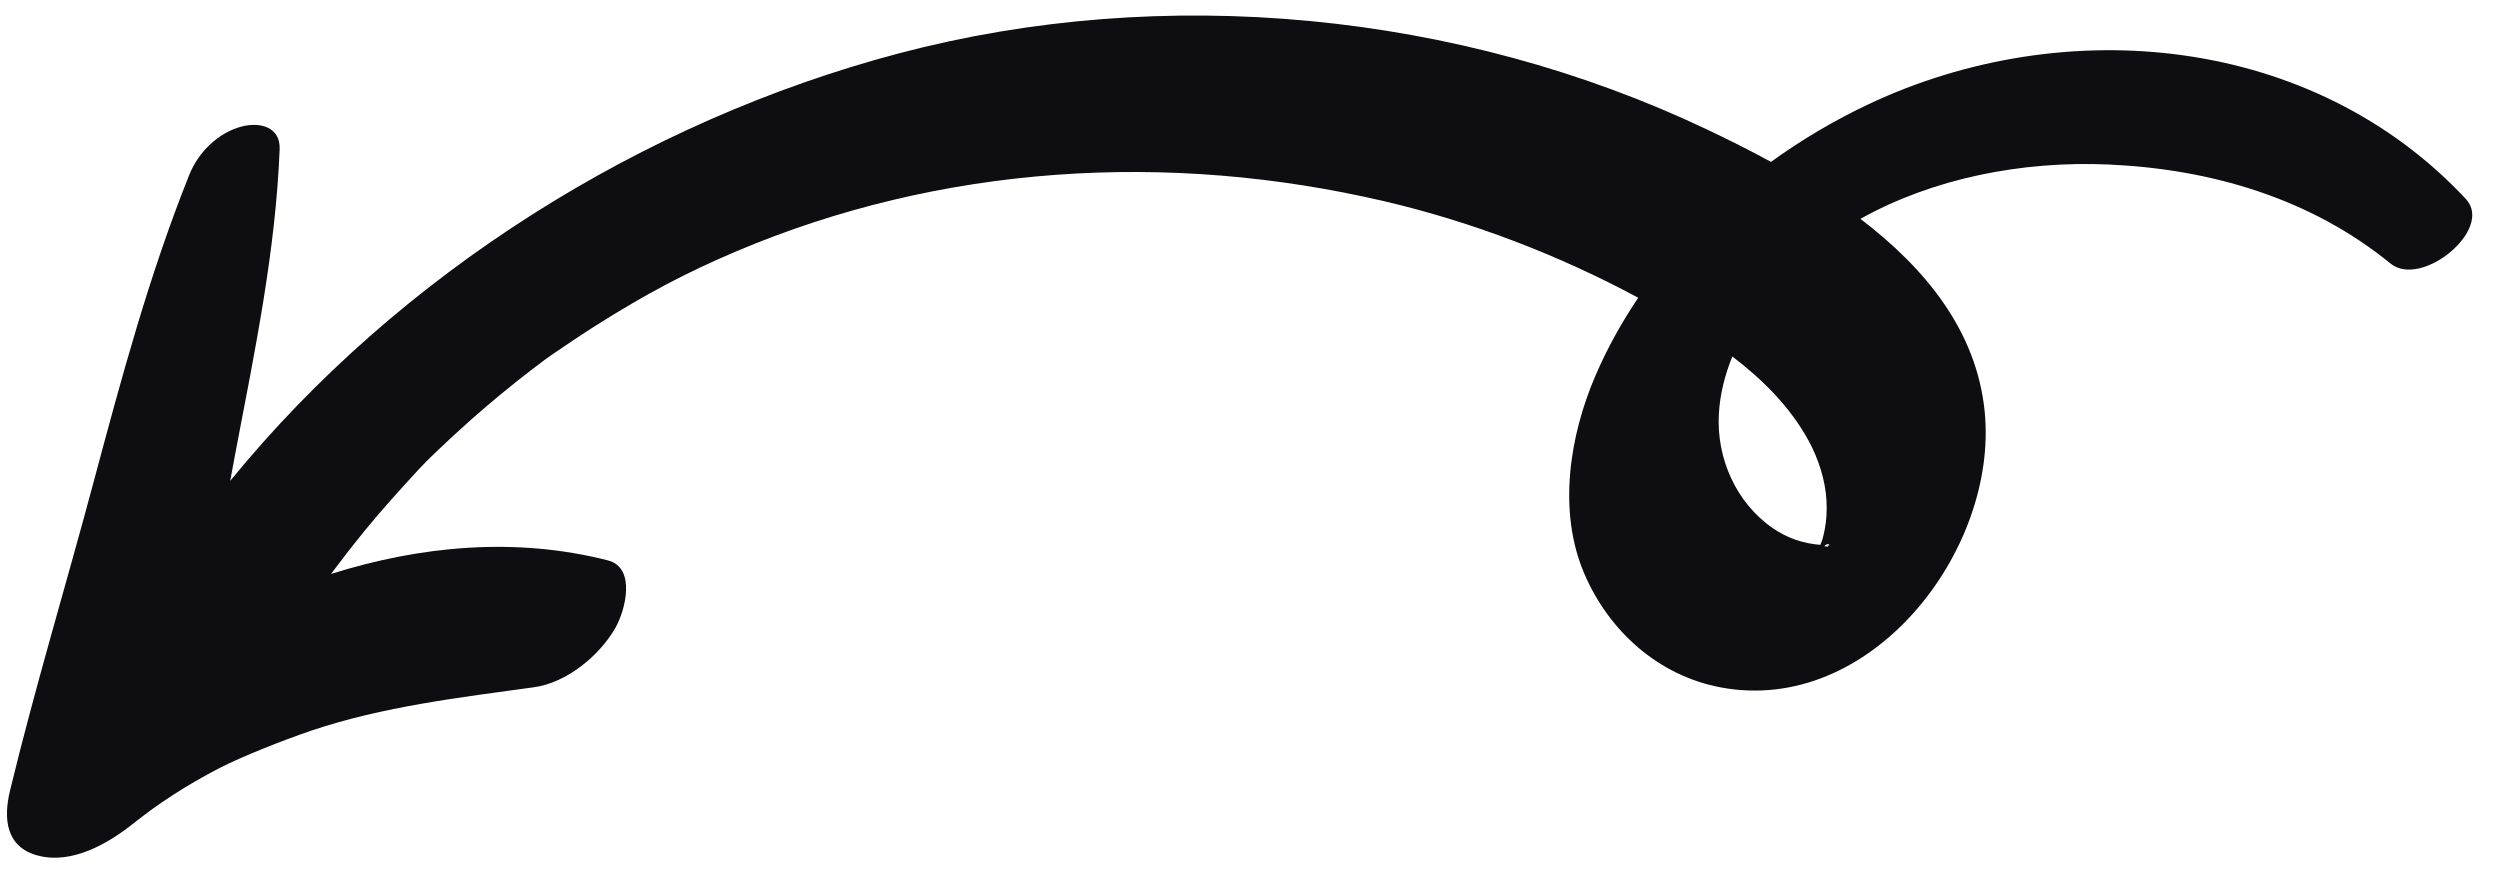<svg width="80" height="28" viewBox="0 0 80 28" fill="none" xmlns="http://www.w3.org/2000/svg">
<path id="Vector" d="M9.96 23.381C12.234 22.612 14.721 22.317 17.093 21.991C18.132 21.848 19.186 20.982 19.694 20.089C20.004 19.545 20.373 18.168 19.45 17.932C16.514 17.183 13.481 17.457 10.595 18.366C10.62 18.332 10.645 18.298 10.67 18.264C10.989 17.836 11.317 17.415 11.655 17.001C12.219 16.311 12.815 15.652 13.42 14.998C13.449 14.967 13.591 14.82 13.648 14.761C13.733 14.677 13.819 14.593 13.905 14.51C14.29 14.138 14.684 13.775 15.085 13.42C15.708 12.869 16.352 12.339 17.011 11.832C17.162 11.716 17.314 11.601 17.467 11.488C17.541 11.436 17.698 11.325 17.726 11.306C18.171 11.005 18.613 10.704 19.067 10.417C20.668 9.406 21.951 8.726 23.559 8.044C30.111 5.268 37.374 4.822 44.295 6.439C47.1 7.095 49.868 8.154 52.423 9.528C51.895 10.313 51.432 11.143 51.054 12.022C50.223 13.953 49.844 16.358 50.695 18.35C51.481 20.191 53.06 21.615 55.05 21.994C59.862 22.911 63.946 17.625 63.511 13.182C63.256 10.58 61.599 8.574 59.533 7.004C61.847 5.709 64.701 5.14 67.49 5.265C70.754 5.412 73.933 6.342 76.498 8.434C77.483 9.238 79.813 7.338 78.908 6.368C74.026 1.138 66.107 0.359 59.796 3.334C58.701 3.85 57.653 4.47 56.672 5.18C55.97 4.797 55.271 4.45 54.605 4.134C46.681 0.377 37.253 -0.536 28.767 1.707C20.578 3.872 12.792 8.737 7.366 15.389C7.428 15.055 7.489 14.721 7.553 14.388C8.163 11.189 8.818 8.037 8.949 4.778C8.978 4.058 8.313 3.897 7.735 4.048C6.973 4.247 6.345 4.876 6.057 5.594C4.765 8.82 3.878 12.127 2.98 15.481C2.104 18.753 1.118 22.008 0.321 25.298C0.107 26.181 0.177 27.103 1.208 27.377C2.302 27.668 3.457 26.997 4.279 26.342C5.035 25.739 5.926 25.145 7.039 24.57C7.709 24.225 9.018 23.7 9.96 23.381ZM58.466 17.433C58.556 17.509 58.442 17.497 58.377 17.476C58.551 17.305 58.592 17.539 58.466 17.433ZM55.003 13.252C55.038 12.616 55.196 11.995 55.435 11.407C56.406 12.147 57.285 13.025 57.867 14.087C58.188 14.674 58.413 15.361 58.448 16.029C58.463 16.313 58.45 16.64 58.398 16.908C58.341 17.203 58.306 17.313 58.249 17.435C57.725 17.392 57.217 17.238 56.729 16.901C55.548 16.085 54.926 14.659 55.003 13.252Z" fill="#0D0D12"/>
</svg>
